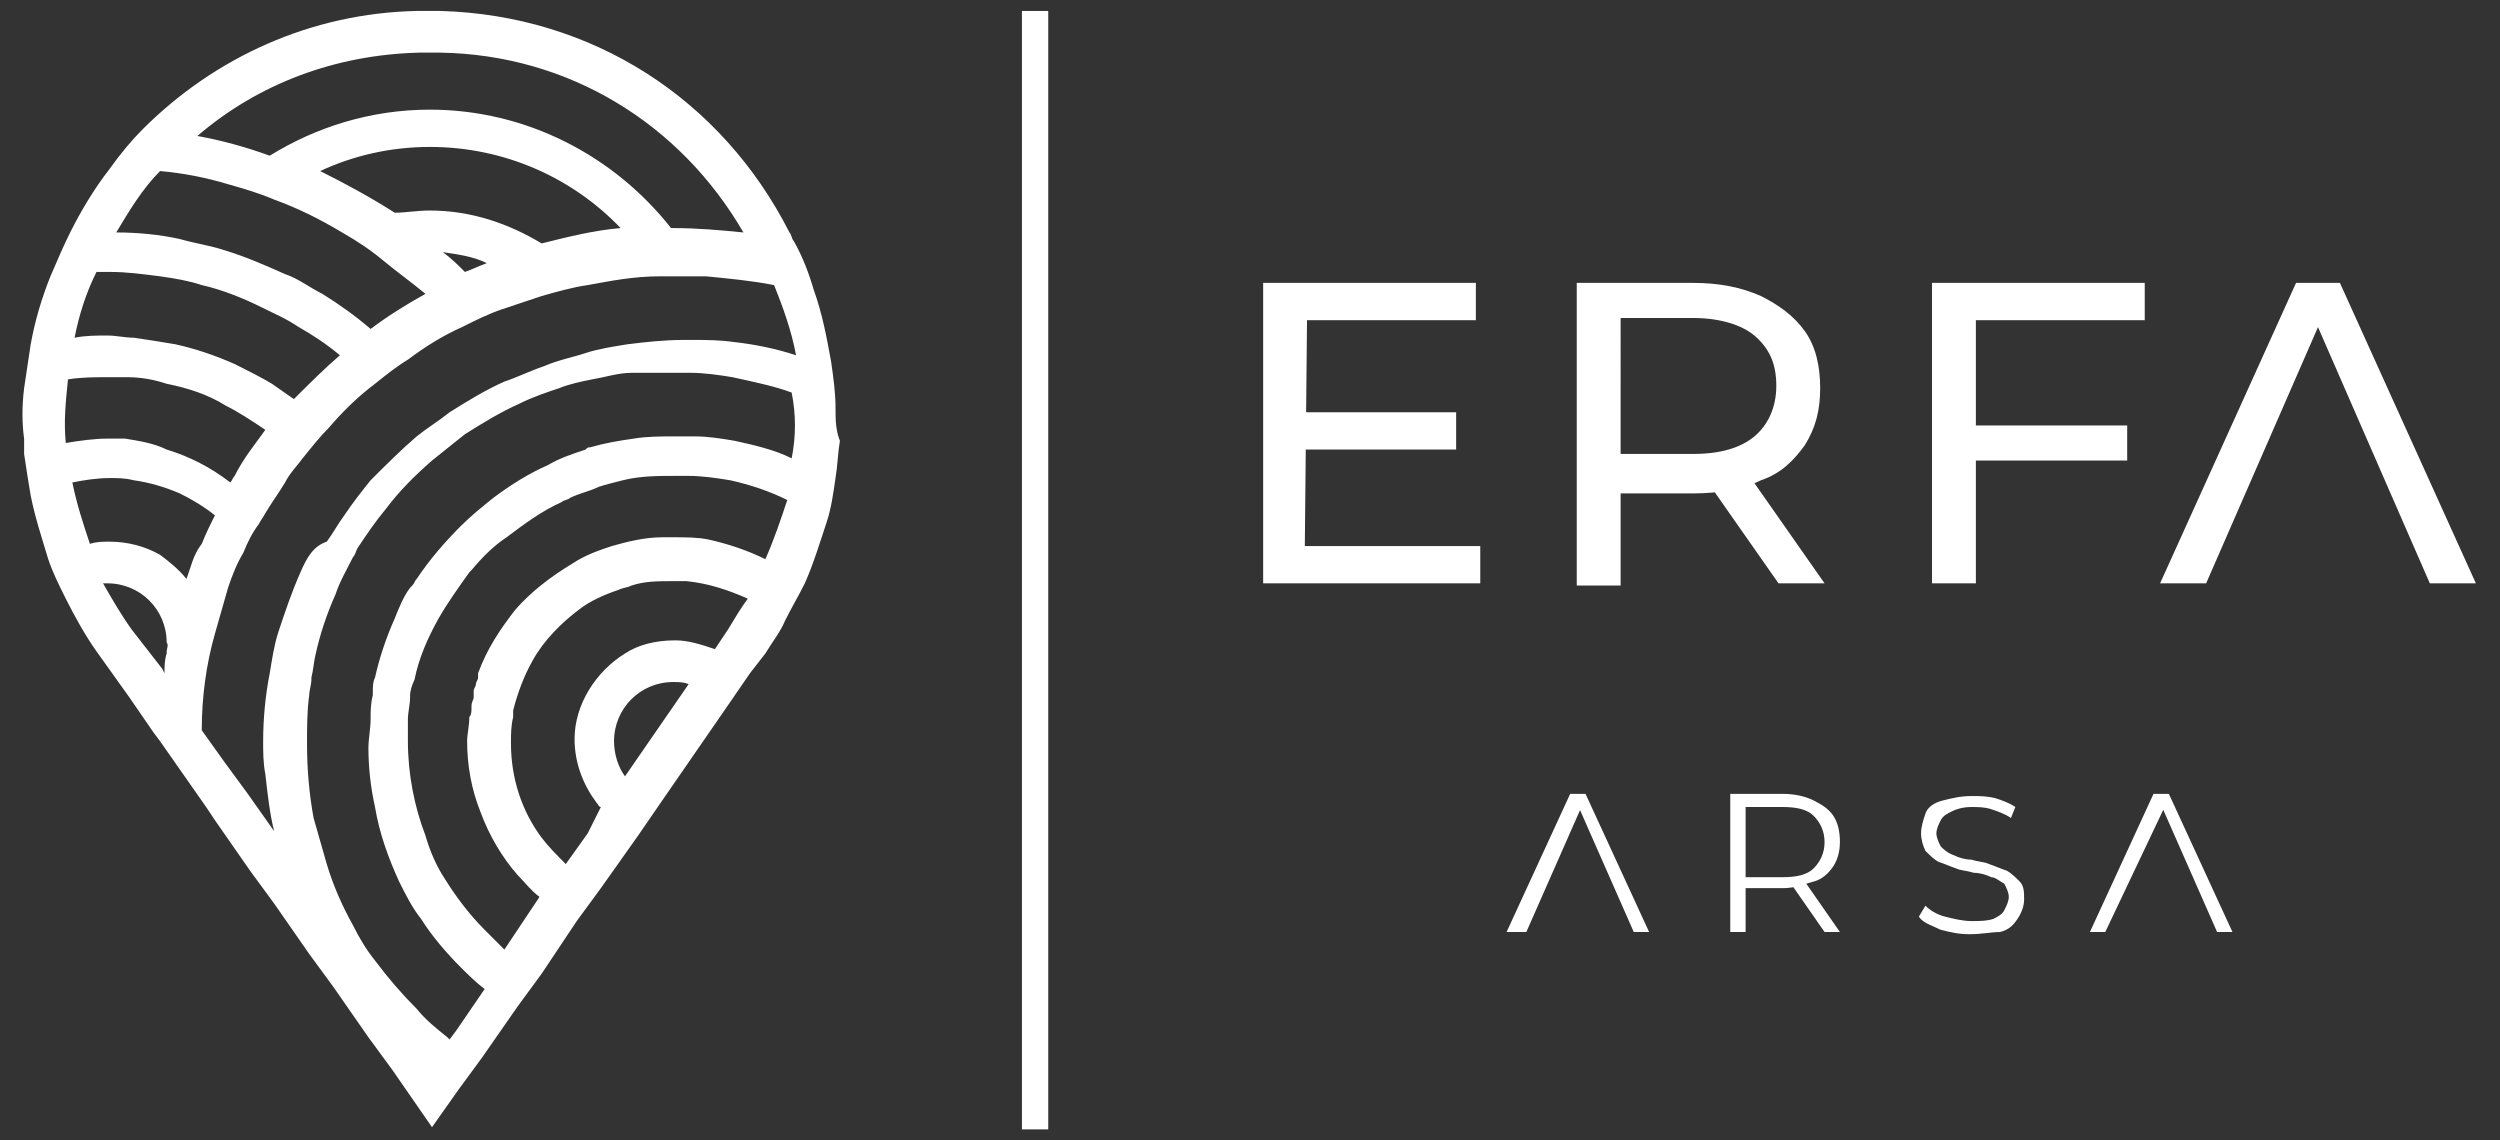 <?xml version="1.0" encoding="utf-8"?>
<!-- Generator: Adobe Illustrator 27.0.0, SVG Export Plug-In . SVG Version: 6.00 Build 0)  -->
<svg version="1.1" id="katman_1" xmlns="http://www.w3.org/2000/svg" xmlns:xlink="http://www.w3.org/1999/xlink" x="0px" y="0px"
	 viewBox="0 0 114 52" style="enable-background:new 0 0 114 52;" xml:space="preserve">
<rect x="0" y="0" width="114" height="52" fill="#333333" stroke="none"/>
<style type="text/css">
	.st0{fill:#FFFFFF;}
</style>
<path class="st0" d="M38.1,18.6c0-0.7-0.1-1.4-0.2-2.1c-0.2-1.1-0.4-2.2-0.8-3.3c-0.2-0.7-0.5-1.5-0.9-2.2c-0.1-0.1-0.1-0.3-0.2-0.4
	c-3.1-6.1-9-9.9-15.9-10.1c-0.4,0-0.7,0-1.1,0C14.2,0.6,9.8,2.6,6.5,5.9C6,6.4,5.5,7,5,7.7c-0.7,0.9-1.3,1.9-1.8,2.9l0,0
	c-0.3,0.6-0.6,1.3-0.9,2c-0.4,1-0.7,2-0.9,3.1c-0.1,0.7-0.2,1.3-0.3,2C1,18.5,1,19.3,1.1,20c0,0.2,0,0.5,0,0.7
	c0.1,0.7,0.2,1.3,0.3,1.9c0.2,1,0.5,1.9,0.8,2.9c0.2,0.6,0.5,1.2,0.8,1.8c0.4,0.8,0.9,1.7,1.4,2.4l1.5,2.1L7,33.4l0.3,0.4l1.4,2
	l0.7,1l0.4,0.6l1.6,2.3l1.1,1.5l1.6,2.3l1.1,1.5l1.6,2.3l1.1,1.5l1.8,2.6l1.2-1.7l1.1-1.5l1.6-2.3l1.1-1.5l1.6-2.4l1.1-1.5l1.7-2.4
	l1.1-1.6l2.9-4.2l1.1-1.6l0.7-0.9c0.3-0.5,0.7-1,0.9-1.5c0.3-0.6,0.6-1.1,0.9-1.7c0.4-0.9,0.7-1.9,1-2.8c0.2-0.6,0.3-1.3,0.4-2l0,0
	c0.1-0.6,0.1-1.1,0.2-1.7C38.1,19.6,38.1,19.1,38.1,18.6 M19.1,2.4c0.2,0,0.3,0,0.5,0s0.3,0,0.5,0c5.8,0.1,10.9,3.2,13.8,8.2
	c-1-0.1-2.1-0.2-3.2-0.2h-0.1C28,7.1,24,5,19.6,5c-2.7,0-5.2,0.8-7.3,2.1C11.2,6.7,10.1,6.4,9,6.2C11.8,3.8,15.3,2.5,19.1,2.4
	 M19.6,9.6c-0.6,0-1.1,0.1-1.6,0.1c-1.1-0.7-2.2-1.3-3.4-1.9c1.5-0.7,3.2-1.1,5-1.1c3.4,0,6.5,1.4,8.7,3.7c-1.2,0.1-2.4,0.4-3.6,0.7
	C23.2,10.2,21.5,9.6,19.6,9.6 M22.2,12c-0.3,0.1-0.7,0.3-1,0.4c-0.3-0.3-0.6-0.6-1-0.9C20.9,11.6,21.6,11.7,22.2,12 M7.3,7.8
	c1.1,0.1,2.1,0.3,3.1,0.6c0.7,0.2,1.4,0.4,2.1,0.7c1.1,0.4,2.1,0.9,3.1,1.5c0.7,0.4,1.3,0.8,1.9,1.3s1.3,1,1.9,1.5
	c-0.9,0.5-1.7,1-2.5,1.6c-0.7-0.6-1.4-1.1-2.2-1.6c-0.6-0.3-1.1-0.7-1.7-0.9c-0.9-0.4-1.8-0.8-2.8-1.1c-0.6-0.2-1.3-0.3-2-0.5
	c-0.9-0.2-1.9-0.3-2.9-0.3C5.9,9.6,6.5,8.6,7.3,7.8 M4.4,12.4c0.2,0,0.4,0,0.6,0c0.8,0,1.5,0.1,2.3,0.2C8,12.7,8.6,12.8,9.2,13
	c0.9,0.2,1.9,0.6,2.7,1c0.6,0.3,1.1,0.5,1.7,0.9c0.7,0.4,1.3,0.8,1.9,1.3c-0.7,0.6-1.4,1.3-2.1,2c-0.3-0.2-0.7-0.5-1-0.7
	c-0.5-0.3-1.1-0.6-1.7-0.9c-0.9-0.4-1.8-0.7-2.7-0.9c-0.6-0.1-1.2-0.2-1.9-0.3c-0.4,0-0.8-0.1-1.2-0.1c-0.5,0-1,0-1.5,0.1
	C3.6,14.4,3.9,13.4,4.4,12.4 M3,20.2c-0.1-1,0-1.9,0.1-2.9c0.6-0.1,1.2-0.1,1.9-0.1c0.3,0,0.6,0,0.8,0c0.6,0,1.2,0.1,1.8,0.3
	c1,0.2,1.9,0.5,2.7,1c0.6,0.3,1.2,0.7,1.8,1.1c-0.5,0.7-1,1.3-1.4,2.1c-0.1,0.1-0.1,0.2-0.2,0.3c-0.9-0.7-1.9-1.2-2.9-1.5
	C7,20.2,6.3,20.1,5.7,20c-0.3,0-0.5,0-0.8,0C4.3,20,3.6,20.1,3,20.2 M7.6,29.7v0.1c-0.1,0.3-0.1,0.6-0.1,0.9l-0.1-0.2L6,28.7
	c-0.5-0.7-0.9-1.4-1.3-2.1c0.1,0,0.1,0,0.2,0c1.5,0,2.7,1.2,2.7,2.7C7.7,29.4,7.6,29.6,7.6,29.7 M8.5,26.4c-0.3-0.4-0.8-0.8-1.2-1.1
	c-0.7-0.4-1.5-0.6-2.3-0.6c-0.3,0-0.6,0-0.9,0.1C3.8,23.9,3.5,23,3.3,22c0.5-0.1,1.1-0.2,1.7-0.2c0.4,0,0.7,0,1.1,0.1
	c0.7,0.1,1.4,0.3,2.1,0.6c0.6,0.3,1.1,0.6,1.6,1c-0.2,0.4-0.4,0.8-0.6,1.3C8.8,25.3,8.7,25.9,8.5,26.4 M13.7,26.1L13.7,26.1
	c-0.4,0.9-0.7,1.8-1,2.7c-0.2,0.6-0.3,1.3-0.4,1.9c-0.2,1-0.3,2.1-0.3,3.1c0,0.5,0,1,0.1,1.5c0.1,0.9,0.2,1.8,0.4,2.6l-1.2-1.7
	l-1.1-1.5l-1-1.4c0-1.5,0.2-3,0.6-4.4c0.2-0.7,0.4-1.4,0.6-2.1c0.2-0.6,0.4-1.1,0.7-1.6c0.2-0.5,0.4-0.9,0.7-1.3
	c0.1-0.2,0.2-0.3,0.3-0.5c0.3-0.5,0.6-0.9,0.9-1.4c0.2-0.4,0.5-0.7,0.8-1.1c0.4-0.5,0.8-1,1.2-1.4c0.6-0.7,1.3-1.4,2.1-2
	c0.5-0.4,1-0.8,1.5-1.1c0.8-0.6,1.6-1.1,2.5-1.5c0.6-0.3,1.2-0.6,1.8-0.8c0.6-0.2,1.2-0.4,1.8-0.6c0.7-0.2,1.4-0.4,2.1-0.5
	c1.1-0.2,2.1-0.4,3.3-0.4c0.3,0,0.7,0,1,0c0.4,0,0.8,0,1.1,0c1,0.1,2.1,0.2,3.1,0.4c0.4,1,0.8,2.1,1,3.2c-0.9-0.3-1.9-0.5-2.8-0.6
	c-0.7-0.1-1.3-0.1-2-0.1c-0.1,0-0.2,0-0.3,0c-0.9,0-1.8,0.1-2.6,0.2c-0.6,0.1-1.3,0.2-1.9,0.4s-1.2,0.3-1.9,0.6
	c-0.6,0.2-1.2,0.5-1.8,0.7c-0.9,0.4-1.7,0.9-2.5,1.4c-0.5,0.4-1,0.7-1.5,1.1c-0.7,0.6-1.4,1.3-2.1,2c-0.4,0.5-0.8,1-1.2,1.6
	c-0.3,0.4-0.5,0.8-0.8,1.2C14.3,24.9,14,25.4,13.7,26.1C13.7,26,13.7,26.1,13.7,26.1 M28.5,35.4c-0.3-0.4-0.5-1-0.5-1.6
	c0-1.5,1.2-2.7,2.7-2.7c0.2,0,0.5,0,0.7,0.1L28.5,35.4z M33.2,28.7l-0.6,0.9c-0.6-0.2-1.2-0.4-1.8-0.4c-0.9,0-1.7,0.2-2.3,0.6l0,0
	c-1.3,0.8-2.3,2.3-2.3,3.9c0,1.1,0.4,2.1,1,2.9c0.1,0.1,0.1,0.2,0.2,0.2L26.8,38l-1,1.4c-0.4-0.4-0.8-0.8-1.1-1.2
	c-0.9-1.2-1.4-2.7-1.4-4.3c0-0.4,0-0.8,0.1-1.2v-0.1c0-0.1,0-0.2,0-0.2l0,0c0.2-0.8,0.5-1.6,0.9-2.3c0.5-0.9,1.3-1.7,2.1-2.3
	c0.5-0.4,1.2-0.7,1.8-0.9c0.2-0.1,0.4-0.1,0.6-0.2c0.6-0.2,1.2-0.2,1.9-0.2c0.2,0,0.4,0,0.6,0c1,0.1,1.9,0.4,2.8,0.8
	C33.8,27.7,33.5,28.2,33.2,28.7 M34.9,25.5c-0.8-0.4-1.7-0.7-2.6-0.9c-0.5-0.1-1-0.1-1.6-0.1c-0.2,0-0.3,0-0.5,0
	c-0.8,0-1.6,0.2-2.3,0.4c-0.6,0.2-1.2,0.4-1.8,0.8c-1,0.6-1.9,1.3-2.6,2.1c-0.7,0.9-1.3,1.8-1.7,2.9v0.1c0,0,0,0,0,0.1
	s-0.1,0.2-0.1,0.3c0,0.1-0.1,0.2-0.1,0.3c0,0.1,0,0.1,0,0.2v0.1c0,0.1-0.1,0.2-0.1,0.4v0.1c0,0.1,0,0.3-0.1,0.4
	c0,0.4-0.1,0.8-0.1,1.1c0,1.1,0.2,2.2,0.6,3.2c0.4,1.1,1,2.1,1.7,2.9c0.3,0.3,0.6,0.7,1,1L23,43.3c-0.3-0.3-0.6-0.6-0.9-0.9
	c-0.7-0.7-1.3-1.5-1.8-2.3c-0.4-0.6-0.7-1.3-0.9-2c-0.5-1.3-0.8-2.8-0.8-4.3c0-0.4,0-0.7,0-1s0.1-0.7,0.1-1v-0.1
	c0-0.2,0.1-0.5,0.2-0.7c0.2-1,0.6-1.9,1.1-2.8c0.4-0.7,0.9-1.4,1.4-2.1l0,0l0.1-0.1l0,0c0.5-0.6,1-1.1,1.6-1.5
	c0.8-0.6,1.6-1.2,2.5-1.6c0.1-0.1,0.3-0.1,0.4-0.2c0.4-0.2,0.9-0.3,1.3-0.5c0.3-0.1,0.7-0.2,1.1-0.3c0.8-0.2,1.6-0.2,2.4-0.2
	c0.2,0,0.4,0,0.6,0c0.6,0,1.3,0.1,1.9,0.2c0.9,0.2,1.8,0.5,2.6,0.9C35.6,23.7,35.3,24.6,34.9,25.5 M36.1,20.9
	c-0.8-0.4-1.7-0.6-2.6-0.8c-0.6-0.1-1.2-0.2-1.8-0.2c-0.3,0-0.6,0-0.9,0c-0.7,0-1.3,0-1.9,0.1c-0.7,0.1-1.3,0.2-2,0.4
	c-0.1,0-0.1,0-0.2,0.1c-0.6,0.2-1.2,0.4-1.7,0.7l0,0c-0.9,0.4-1.7,0.9-2.5,1.5c-0.5,0.4-1,0.8-1.5,1.3c-0.7,0.7-1.4,1.5-2,2.4
	c-0.1,0.1-0.1,0.2-0.2,0.3l-0.1,0.1c-0.3,0.4-0.5,0.9-0.7,1.4c-0.4,0.9-0.7,1.8-0.9,2.7C17,31.1,17,31.3,17,31.6v0.1
	c-0.1,0.4-0.1,0.7-0.1,1.1c0,0.4-0.1,0.9-0.1,1.3c0,0.9,0.1,1.8,0.3,2.7l0,0c0.2,1.2,0.6,2.3,1.1,3.4c0.3,0.6,0.6,1.2,1,1.7
	c0.5,0.8,1.2,1.6,1.8,2.2c0.3,0.3,0.7,0.7,1.1,1L20.8,47l-0.3,0.4l-0.1-0.1c-0.5-0.4-1-0.8-1.4-1.3c-0.7-0.7-1.3-1.4-1.9-2.2
	c-0.4-0.5-0.7-1-1-1.6c-0.5-0.9-0.9-1.8-1.2-2.8c-0.2-0.7-0.4-1.4-0.6-2.1c-0.2-1.1-0.3-2.2-0.3-3.4c0-0.7,0-1.5,0.1-2.2
	c0-0.2,0.1-0.5,0.1-0.7v-0.1c0.1-0.4,0.1-0.7,0.2-1.1c0.2-0.9,0.5-1.8,0.9-2.7c0.2-0.6,0.5-1.1,0.8-1.7c0.1-0.1,0.1-0.2,0.2-0.4
	c0.4-0.6,0.8-1.2,1.3-1.8c0.6-0.8,1.3-1.5,2.1-2.2c0.5-0.4,1-0.8,1.5-1.2c0.8-0.5,1.6-1,2.5-1.4c0.6-0.3,1.2-0.5,1.8-0.7
	c0.5-0.2,1-0.3,1.5-0.4l0,0c0.6-0.1,1.2-0.3,1.8-0.3c0.6,0,1.2,0,1.9,0c0.3,0,0.5,0,0.8,0c0.6,0,1.3,0.1,1.9,0.2
	c0.9,0.2,1.9,0.4,2.7,0.7C36.3,18.9,36.3,19.9,36.1,20.9"/>
<g>
	<path class="st0" d="M59.5,24.9h8v1.7h-9.9V12.9h9.7v1.7h-7.7L59.5,24.9L59.5,24.9z M59.4,18.8h7v1.7h-7V18.8z"/>
	<path class="st0" d="M71.9,26.6V12.9h5.3c1.2,0,2.2,0.2,3.1,0.6c0.8,0.4,1.5,0.9,2,1.6c0.5,0.7,0.7,1.6,0.7,2.6s-0.2,1.8-0.7,2.6
		c-0.5,0.7-1.1,1.3-2,1.6c-0.8,0.4-1.9,0.6-3.1,0.6H73l0.9-0.9v5.1h-2V26.6z M73.9,21.7l-0.9-1h4.2c1.3,0,2.2-0.3,2.8-0.8
		c0.6-0.5,1-1.3,1-2.3s-0.3-1.7-1-2.3c-0.6-0.5-1.6-0.8-2.8-0.8H73l0.9-1V21.7z M81.1,26.6l-3.5-5h2.1l3.5,5H81.1z"/>
	<path class="st0" d="M90.1,26.6h-2V12.9h9.7v1.7h-7.7V26.6z M89.9,19.4H97V21h-7.1V19.4z"/>
	<polygon class="st0" points="98.5,26.6 104.7,12.9 106.7,12.9 112.9,26.6 110.8,26.6 105.3,14 106.1,14 100.6,26.6 	"/>
</g>
<rect x="46.6" y="0.5" class="st0" width="1.2" height="51"/>
<g>
	<path class="st0" d="M68.7,42.5l2.9-6.3h0.7l2.9,6.3h-0.7l-2.6-5.9h0.3l-2.6,5.9H68.7z"/>
	<path class="st0" d="M78.9,42.5v-6.3h2.4c0.5,0,1,0.1,1.4,0.3c0.4,0.2,0.7,0.4,0.9,0.7c0.2,0.3,0.3,0.7,0.3,1.2
		c0,0.4-0.1,0.8-0.3,1.1c-0.2,0.3-0.5,0.6-0.9,0.7s-0.8,0.3-1.4,0.3h-2l0.3-0.3v2.3H78.9z M79.6,40.3L79.3,40h2
		c0.6,0,1.1-0.1,1.4-0.4c0.3-0.3,0.5-0.7,0.5-1.2c0-0.5-0.2-0.9-0.5-1.2c-0.3-0.3-0.8-0.4-1.4-0.4h-2l0.3-0.3V40.3z M83.2,42.5
		l-1.6-2.3h0.7l1.6,2.3H83.2z"/>
	<path class="st0" d="M89.8,42.6c-0.5,0-0.9-0.1-1.3-0.2c-0.4-0.2-0.8-0.3-1-0.6l0.3-0.5c0.2,0.2,0.5,0.4,0.9,0.5s0.8,0.2,1.2,0.2
		c0.4,0,0.7,0,1-0.1c0.2-0.1,0.4-0.2,0.5-0.4s0.2-0.4,0.2-0.6c0-0.2-0.1-0.4-0.2-0.6C91.2,40.2,91,40,90.8,40
		c-0.2-0.1-0.5-0.2-0.8-0.2c-0.3-0.1-0.6-0.1-0.8-0.2c-0.3-0.1-0.5-0.2-0.8-0.3c-0.2-0.1-0.4-0.3-0.6-0.5c-0.1-0.2-0.2-0.5-0.2-0.8
		c0-0.3,0.1-0.6,0.2-0.9s0.4-0.5,0.8-0.6s0.8-0.2,1.3-0.2c0.4,0,0.7,0,1.1,0.1c0.3,0.1,0.6,0.2,0.9,0.4l-0.2,0.5
		c-0.3-0.2-0.6-0.3-0.9-0.4s-0.6-0.1-0.9-0.1c-0.4,0-0.7,0.1-0.9,0.2c-0.2,0.1-0.4,0.2-0.5,0.4s-0.2,0.4-0.2,0.6
		c0,0.2,0.1,0.4,0.2,0.6c0.1,0.1,0.3,0.3,0.6,0.4c0.2,0.1,0.5,0.2,0.8,0.2c0.3,0.1,0.6,0.1,0.8,0.2c0.3,0.1,0.5,0.2,0.8,0.3
		c0.2,0.1,0.4,0.3,0.6,0.5s0.2,0.5,0.2,0.8c0,0.3-0.1,0.6-0.3,0.9s-0.4,0.5-0.8,0.6C90.8,42.5,90.4,42.6,89.8,42.6z"/>
	<path class="st0" d="M95.3,42.5l2.9-6.3h0.7l2.9,6.3h-0.7l-2.6-5.9h0.3L96,42.5H95.3z"/>
</g>
</svg>
